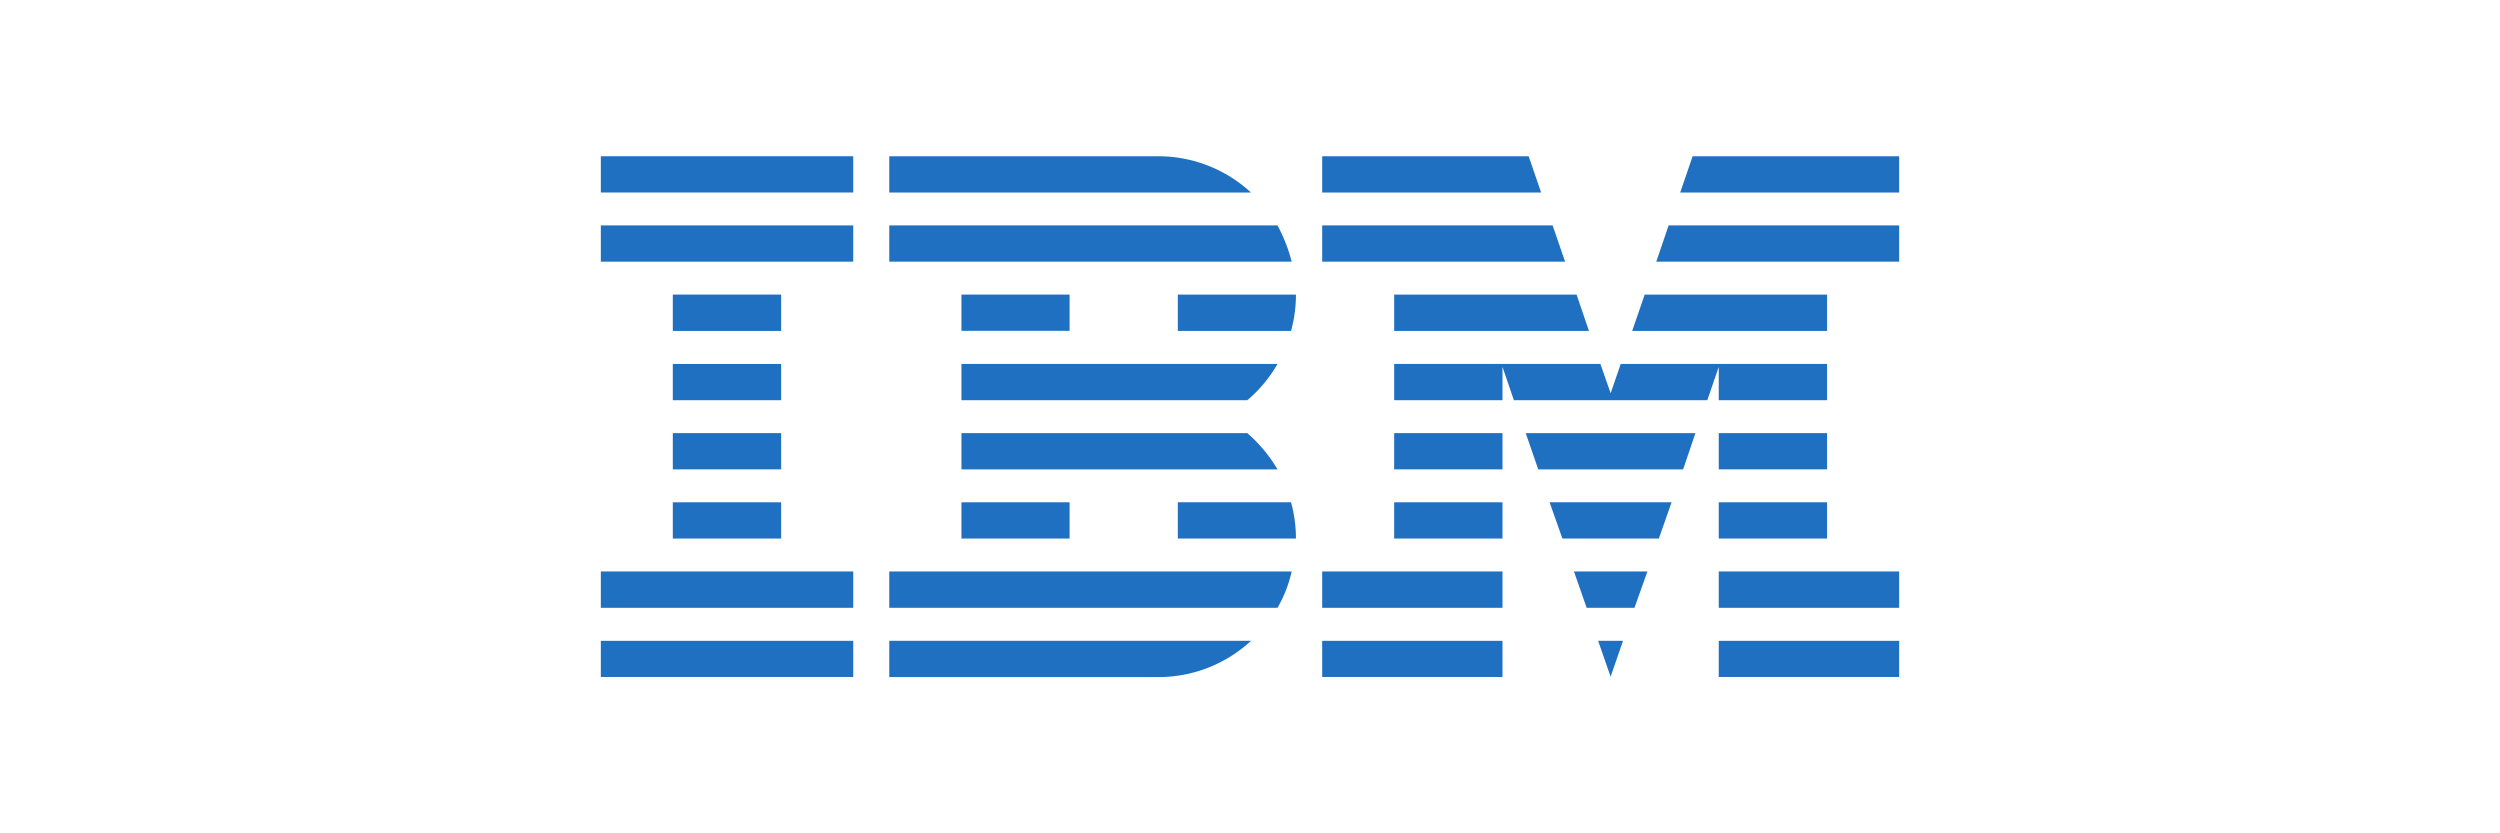 <svg xmlns="http://www.w3.org/2000/svg" viewBox="0 0 240 80"><defs><style>.cls-1,.cls-2{opacity:0;}.cls-2{fill:#fff;}.cls-3{fill:#1f70c1;}</style></defs><g id="Vrstva_2" data-name="Vrstva 2" class="cls-1"><rect class="cls-2" width="240" height="80"/></g><g id="Vrstva_1" data-name="Vrstva 1"><polygon id="Rectangle-path" class="cls-3" points="57.68 61.52 81.91 61.52 81.91 64.99 57.68 64.99 57.68 61.52"/><polygon id="Rectangle-path-2" data-name="Rectangle-path" class="cls-3" points="57.68 54.86 81.91 54.86 81.91 58.35 57.68 58.35 57.68 54.86"/><polygon id="Rectangle-path-3" data-name="Rectangle-path" class="cls-3" points="64.59 48.22 74.99 48.22 74.99 51.7 64.59 51.7 64.59 48.22"/><polygon id="Rectangle-path-4" data-name="Rectangle-path" class="cls-3" points="64.59 41.58 74.99 41.58 74.99 45.06 64.59 45.06 64.59 41.58"/><polygon id="Rectangle-path-5" data-name="Rectangle-path" class="cls-3" points="64.59 34.94 74.99 34.94 74.99 38.42 64.59 38.42 64.59 34.94"/><polygon id="Rectangle-path-6" data-name="Rectangle-path" class="cls-3" points="64.59 28.28 74.99 28.28 74.99 31.77 64.59 31.77 64.59 28.28"/><rect id="Rectangle-path-7" data-name="Rectangle-path" class="cls-3" x="57.68" y="21.64" width="24.23" height="3.48"/><rect id="Rectangle-path-8" data-name="Rectangle-path" class="cls-3" x="57.68" y="15" width="24.23" height="3.48"/><path id="Shape" class="cls-3" d="M85.37,58.35h37.27A12.29,12.29,0,0,0,124,54.86H85.37Z"/><path id="Shape-2" data-name="Shape" class="cls-3" d="M119.74,41.58H92.3v3.48h30.34A14,14,0,0,0,119.74,41.58Z"/><path id="Shape-3" data-name="Shape" class="cls-3" d="M92.3,34.94v3.48h27.44a13,13,0,0,0,2.9-3.48Z"/><path id="Shape-4" data-name="Shape" class="cls-3" d="M122.64,21.64H85.37v3.48H124A15.31,15.31,0,0,0,122.64,21.64Z"/><path id="Shape-5" data-name="Shape" class="cls-3" d="M111.19,15H85.37v3.48h34.72A13.1,13.1,0,0,0,111.19,15Z"/><rect id="Rectangle-path-9" data-name="Rectangle-path" class="cls-3" x="92.3" y="28.28" width="10.38" height="3.48"/><path id="Shape-6" data-name="Shape" class="cls-3" d="M113.07,31.77h10.87a13.06,13.06,0,0,0,.47-3.49H113.07v3.49Z"/><polygon id="Rectangle-path-10" data-name="Rectangle-path" class="cls-3" points="92.3 48.22 102.68 48.22 102.68 51.7 92.3 51.7 92.3 48.22"/><path id="Shape-7" data-name="Shape" class="cls-3" d="M113.07,48.22V51.7h11.34a13,13,0,0,0-.47-3.48Z"/><path id="Shape-8" data-name="Shape" class="cls-3" d="M85.37,65l25.82,0a13.1,13.1,0,0,0,8.91-3.48H85.37Z"/><polygon id="Rectangle-path-11" data-name="Rectangle-path" class="cls-3" points="126.93 61.52 144.24 61.52 144.24 64.99 126.93 64.99 126.93 61.52"/><polygon id="Rectangle-path-12" data-name="Rectangle-path" class="cls-3" points="126.93 54.86 144.24 54.86 144.24 58.35 126.93 58.35 126.93 54.86"/><polygon id="Rectangle-path-13" data-name="Rectangle-path" class="cls-3" points="133.84 48.22 144.24 48.22 144.24 51.7 133.84 51.7 133.84 48.22"/><polygon id="Rectangle-path-14" data-name="Rectangle-path" class="cls-3" points="133.84 41.58 144.24 41.58 144.24 45.06 133.84 45.06 133.84 41.58"/><polygon id="Shape-9" data-name="Shape" class="cls-3" points="149.05 21.64 126.93 21.64 126.93 25.12 150.25 25.12 149.05 21.64"/><polygon id="Shape-10" data-name="Shape" class="cls-3" points="146.75 15 126.93 15 126.93 18.48 147.95 18.48 146.75 15"/><polygon id="Rectangle-path-15" data-name="Rectangle-path" class="cls-3" points="165 61.52 182.32 61.52 182.32 64.99 165 64.99 165 61.52"/><polygon id="Rectangle-path-16" data-name="Rectangle-path" class="cls-3" points="165 54.86 182.32 54.86 182.32 58.35 165 58.35 165 54.86"/><polygon id="Rectangle-path-17" data-name="Rectangle-path" class="cls-3" points="165 48.22 175.4 48.22 175.4 51.7 165 51.7 165 48.22"/><polygon id="Rectangle-path-18" data-name="Rectangle-path" class="cls-3" points="165 41.58 175.4 41.58 175.4 45.06 165 45.06 165 41.58"/><polygon id="Shape-11" data-name="Shape" class="cls-3" points="165 38.42 175.4 38.42 175.4 34.94 165 34.94 165 34.94 155.59 34.94 154.62 37.75 153.64 34.94 144.24 34.94 144.24 34.94 133.84 34.94 133.84 38.42 144.24 38.42 144.24 35.22 145.33 38.42 163.9 38.42 165 35.22 165 38.42"/><polygon id="Shape-12" data-name="Shape" class="cls-3" points="175.4 28.28 157.89 28.28 156.69 31.77 175.4 31.77 175.4 28.28"/><polygon id="Shape-13" data-name="Shape" class="cls-3" points="162.49 15 161.3 18.48 182.32 18.48 182.32 15 162.49 15"/><polygon id="Shape-14" data-name="Shape" class="cls-3" points="154.62 64.96 155.81 61.52 153.42 61.52 154.62 64.96"/><polygon id="Shape-15" data-name="Shape" class="cls-3" points="152.32 58.35 156.91 58.35 158.15 54.86 151.1 54.86 152.32 58.35"/><polygon id="Shape-16" data-name="Shape" class="cls-3" points="149.99 51.7 159.25 51.7 160.47 48.22 148.76 48.22 149.99 51.7"/><polygon id="Shape-17" data-name="Shape" class="cls-3" points="147.67 45.06 161.58 45.06 162.76 41.58 146.47 41.58 147.67 45.06"/><polygon id="Shape-18" data-name="Shape" class="cls-3" points="133.84 31.77 152.54 31.77 151.35 28.28 133.84 28.28 133.84 31.77"/><polygon id="Shape-19" data-name="Shape" class="cls-3" points="159 25.12 182.32 25.12 182.32 21.64 160.19 21.64 159 25.12"/></g></svg>